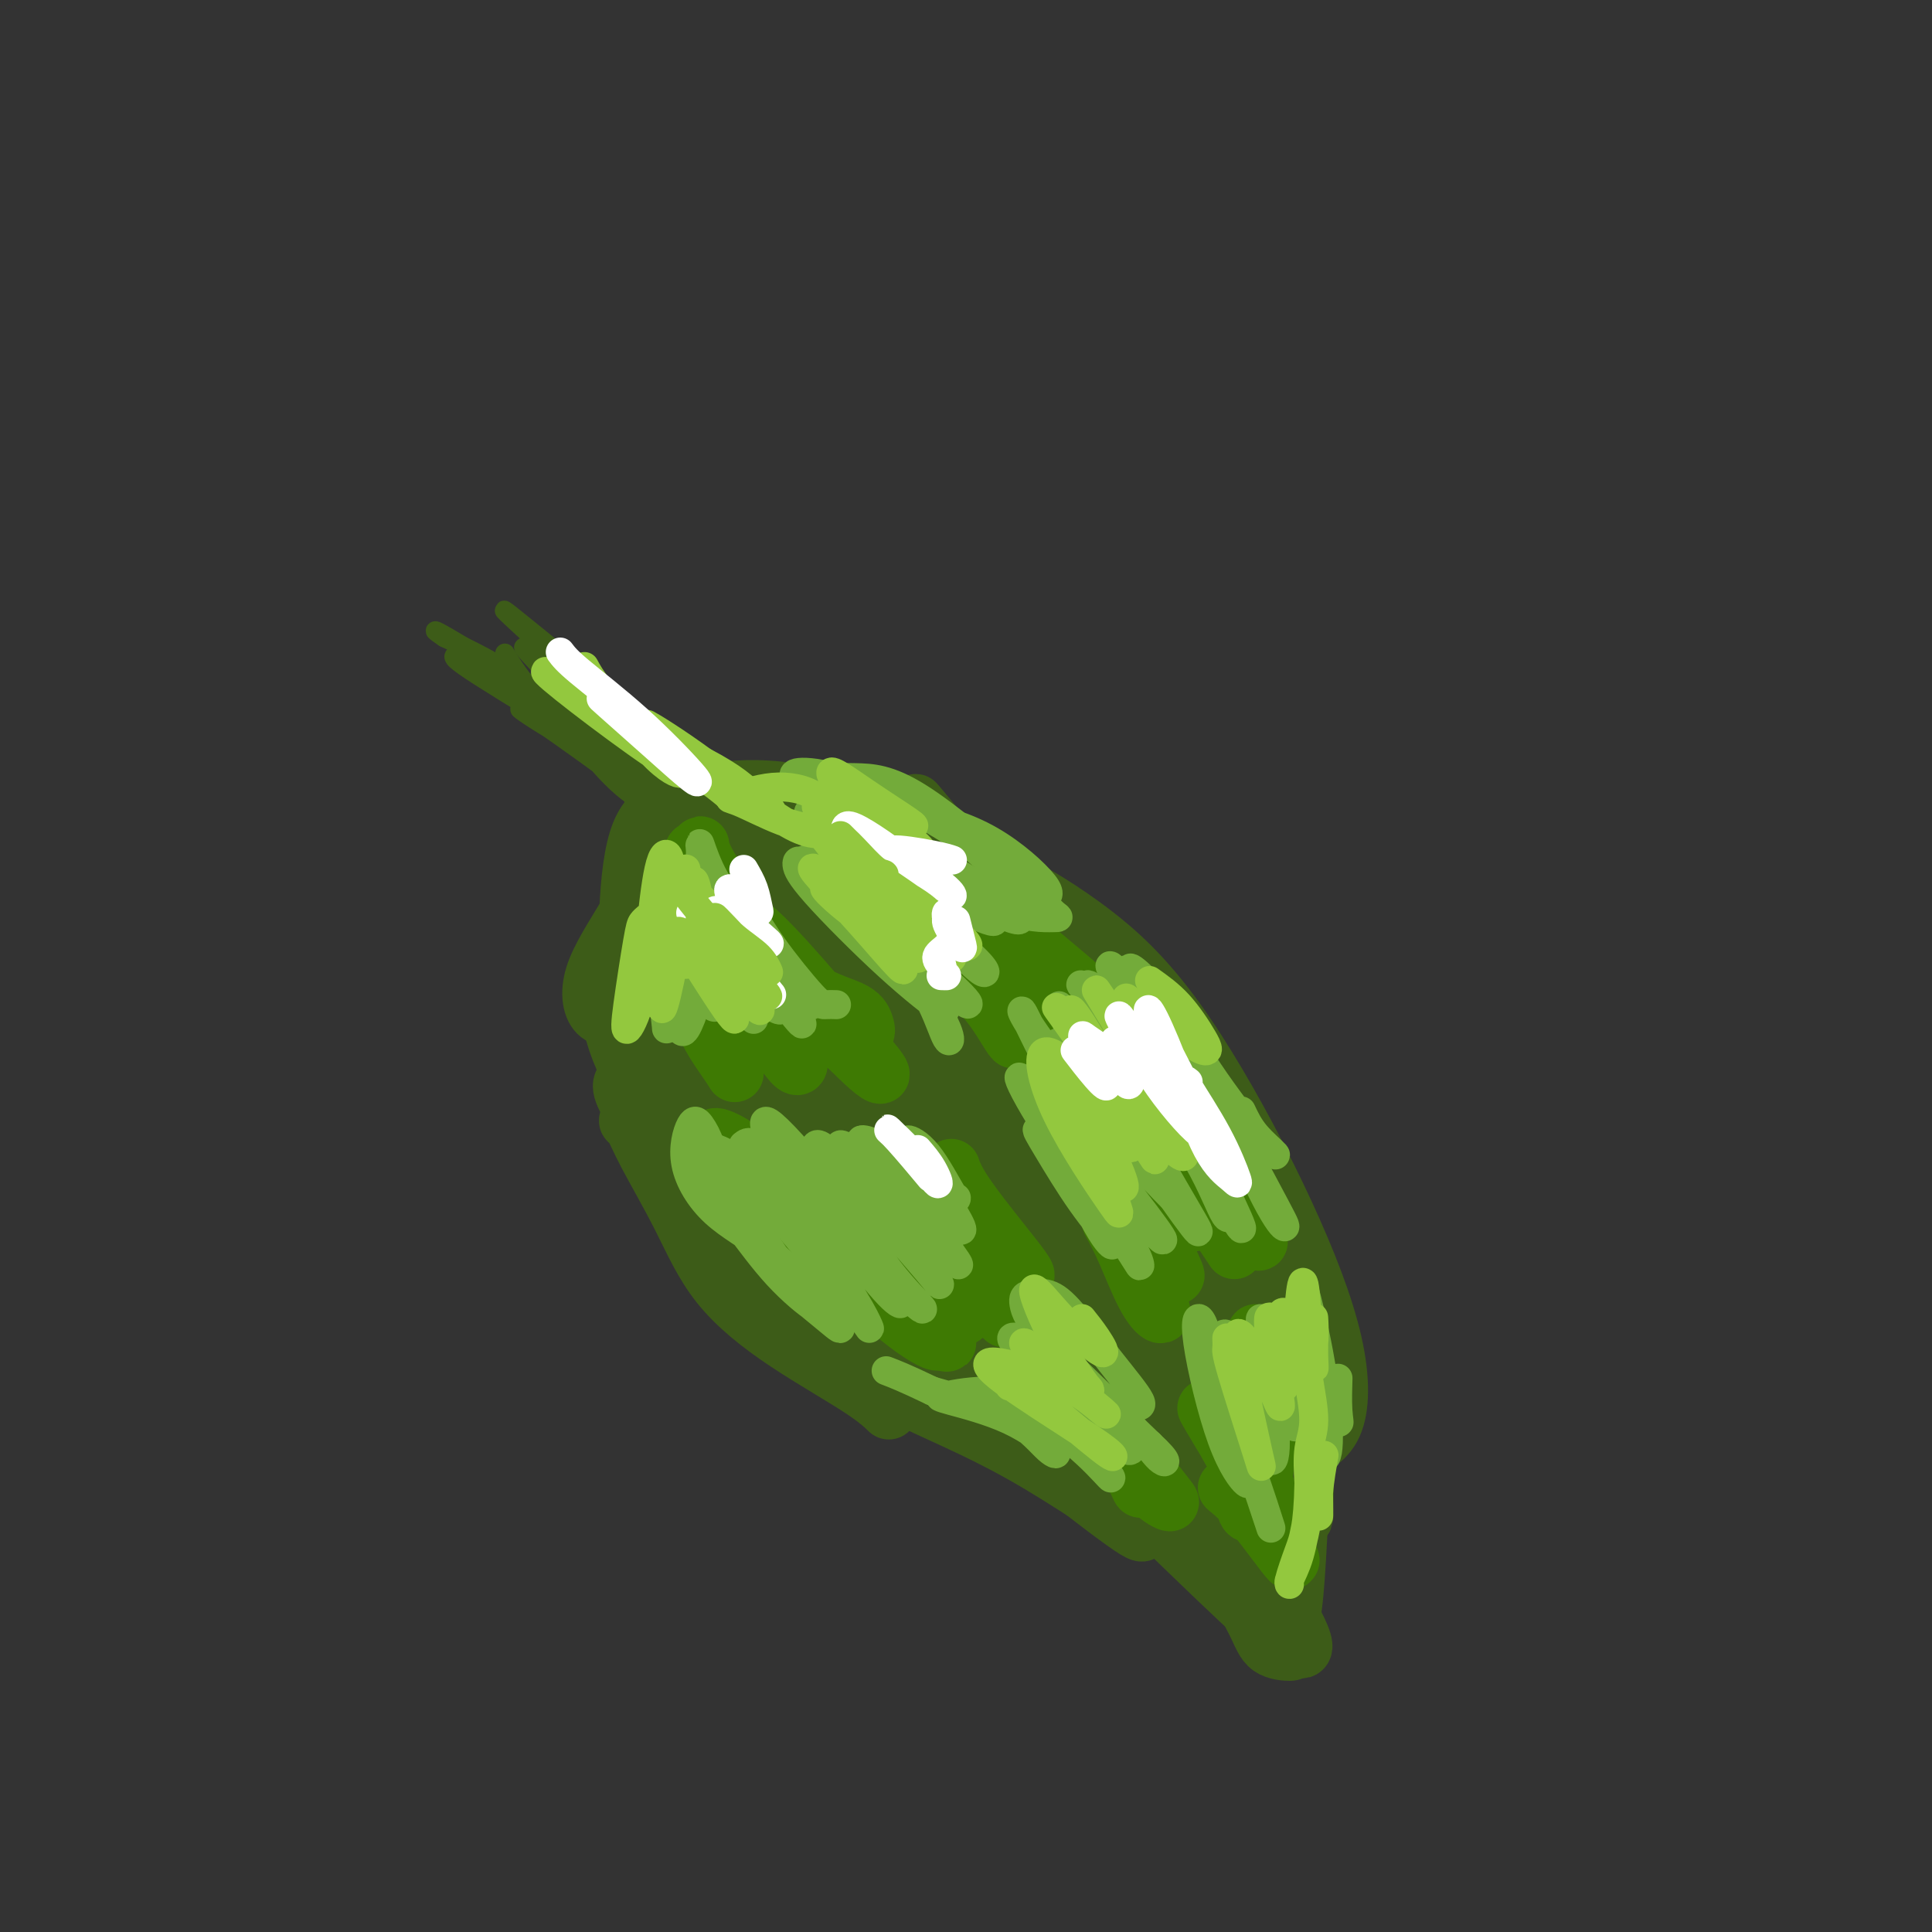 <svg viewBox='0 0 400 400' version='1.1' xmlns='http://www.w3.org/2000/svg' xmlns:xlink='http://www.w3.org/1999/xlink'><rect x="0" y="0" width="400" height="400" fill="#333333" stroke="none"/><g fill='none' stroke='rgb(61,92,24)' stroke-width='12' stroke-linecap='round' stroke-linejoin='round'><path d='M213,185c-1.179,-0.969 -2.358,-1.937 1,0c3.358,1.937 11.252,6.780 18,13c6.748,6.220 12.351,13.817 18,23c5.649,9.183 11.345,19.952 16,30c4.655,10.048 8.271,19.375 10,27c1.729,7.625 1.573,13.550 0,17c-1.573,3.450 -4.564,4.427 -6,6c-1.436,1.573 -1.319,3.741 -1,6c0.319,2.259 0.839,4.608 1,6c0.161,1.392 -0.037,1.826 0,0c0.037,-1.826 0.307,-5.912 0,-8c-0.307,-2.088 -1.193,-2.178 -2,-3c-0.807,-0.822 -1.536,-2.375 -2,-3c-0.464,-0.625 -0.663,-0.322 -1,0c-0.337,0.322 -0.810,0.663 -1,1c-0.190,0.337 -0.095,0.668 0,1'/><path d='M264,301c-0.275,0.283 0.039,-0.009 0,0c-0.039,0.009 -0.429,0.321 0,1c0.429,0.679 1.679,1.727 3,1c1.321,-0.727 2.715,-3.227 4,-6c1.285,-2.773 2.460,-5.819 3,-8c0.540,-2.181 0.443,-3.498 0,-5c-0.443,-1.502 -1.233,-3.190 -2,-1c-0.767,2.190 -1.513,8.257 -2,14c-0.487,5.743 -0.715,11.161 -1,17c-0.285,5.839 -0.625,12.100 -1,16c-0.375,3.900 -0.784,5.440 -1,7c-0.216,1.560 -0.240,3.142 0,4c0.240,0.858 0.745,0.993 0,1c-0.745,0.007 -2.739,-0.113 -4,-1c-1.261,-0.887 -1.789,-2.539 -3,-5c-1.211,-2.461 -3.106,-5.730 -5,-9'/><path d='M255,327c-4.032,-6.588 -10.112,-16.057 -16,-23c-5.888,-6.943 -11.586,-11.359 -17,-15c-5.414,-3.641 -10.546,-6.505 -12,-6c-1.454,0.505 0.769,4.379 4,8c3.231,3.621 7.471,6.988 14,13c6.529,6.012 15.348,14.670 23,22c7.652,7.330 14.137,13.331 17,15c2.863,1.669 2.105,-0.993 0,-5c-2.105,-4.007 -5.557,-9.358 -14,-17c-8.443,-7.642 -21.876,-17.574 -31,-25c-9.124,-7.426 -13.939,-12.345 -18,-15c-4.061,-2.655 -7.367,-3.046 -8,-1c-0.633,2.046 1.408,6.528 5,11c3.592,4.472 8.736,8.935 15,14c6.264,5.065 13.647,10.733 17,13c3.353,2.267 2.677,1.134 2,0'/><path d='M236,316c1.722,1.841 -10.972,-7.056 -21,-13c-10.028,-5.944 -17.388,-8.936 -26,-13c-8.612,-4.064 -18.475,-9.201 -25,-13c-6.525,-3.799 -9.711,-6.258 -11,-8c-1.289,-1.742 -0.681,-2.765 2,-1c2.681,1.765 7.434,6.319 12,10c4.566,3.681 8.943,6.490 12,9c3.057,2.510 4.792,4.719 5,5c0.208,0.281 -1.113,-1.368 -5,-4c-3.887,-2.632 -10.340,-6.246 -16,-10c-5.660,-3.754 -10.526,-7.646 -14,-12c-3.474,-4.354 -5.555,-9.169 -8,-14c-2.445,-4.831 -5.253,-9.676 -7,-13c-1.747,-3.324 -2.432,-5.126 -3,-6c-0.568,-0.874 -1.019,-0.821 -1,-1c0.019,-0.179 0.510,-0.589 1,-1'/><path d='M131,231c-2.149,-6.026 1.479,-3.590 2,-4c0.521,-0.410 -2.064,-3.667 -4,-8c-1.936,-4.333 -3.222,-9.742 -3,-13c0.222,-3.258 1.953,-4.366 3,-5c1.047,-0.634 1.411,-0.793 2,-1c0.589,-0.207 1.405,-0.460 3,3c1.595,3.460 3.971,10.633 7,18c3.029,7.367 6.712,14.926 10,21c3.288,6.074 6.181,10.661 10,15c3.819,4.339 8.562,8.430 9,8c0.438,-0.430 -3.430,-5.382 -8,-14c-4.570,-8.618 -9.840,-20.903 -11,-25c-1.160,-4.097 1.792,-0.005 8,8c6.208,8.005 15.671,19.925 28,33c12.329,13.075 27.522,27.307 35,33c7.478,5.693 7.239,2.846 7,0'/><path d='M229,300c-0.995,-3.988 -6.983,-13.957 -13,-25c-6.017,-11.043 -12.064,-23.161 -13,-27c-0.936,-3.839 3.238,0.601 10,10c6.762,9.399 16.113,23.755 24,35c7.887,11.245 14.310,19.377 16,20c1.690,0.623 -1.355,-6.264 -6,-18c-4.645,-11.736 -10.891,-28.322 -14,-39c-3.109,-10.678 -3.082,-15.449 -1,-13c2.082,2.449 6.217,12.118 11,24c4.783,11.882 10.212,25.979 14,35c3.788,9.021 5.934,12.968 6,12c0.066,-0.968 -1.949,-6.851 -4,-16c-2.051,-9.149 -4.137,-21.566 -5,-31c-0.863,-9.434 -0.501,-15.886 1,-15c1.501,0.886 4.143,9.110 6,18c1.857,8.890 2.928,18.445 4,28'/><path d='M265,298c2.270,10.517 2.946,13.810 3,15c0.054,1.190 -0.513,0.277 -2,-10c-1.487,-10.277 -3.892,-29.917 -6,-42c-2.108,-12.083 -3.918,-16.609 -5,-19c-1.082,-2.391 -1.436,-2.647 0,4c1.436,6.647 4.663,20.196 7,31c2.337,10.804 3.783,18.864 3,20c-0.783,1.136 -3.796,-4.651 -9,-17c-5.204,-12.349 -12.600,-31.259 -21,-47c-8.400,-15.741 -17.802,-28.313 -22,-34c-4.198,-5.687 -3.190,-4.490 2,3c5.190,7.490 14.562,21.272 22,32c7.438,10.728 12.942,18.401 17,24c4.058,5.599 6.669,9.123 1,0c-5.669,-9.123 -19.620,-30.892 -31,-47c-11.380,-16.108 -20.190,-26.554 -29,-37'/><path d='M195,174c-9.844,-13.891 -4.953,-6.619 3,2c7.953,8.619 18.969,18.584 30,30c11.031,11.416 22.078,24.283 28,31c5.922,6.717 6.718,7.283 -2,-1c-8.718,-8.283 -26.952,-25.417 -39,-36c-12.048,-10.583 -17.911,-14.617 -21,-17c-3.089,-2.383 -3.405,-3.114 3,3c6.405,6.114 19.531,19.075 28,28c8.469,8.925 12.281,13.815 10,13c-2.281,-0.815 -10.654,-7.336 -21,-15c-10.346,-7.664 -22.664,-16.473 -32,-22c-9.336,-5.527 -15.689,-7.774 -15,-8c0.689,-0.226 8.422,1.568 21,10c12.578,8.432 30.002,23.501 39,32c8.998,8.499 9.571,10.428 5,7c-4.571,-3.428 -14.285,-12.214 -24,-21'/><path d='M208,210c-12.069,-9.979 -30.241,-24.426 -39,-32c-8.759,-7.574 -8.104,-8.273 0,-1c8.104,7.273 23.655,22.519 37,36c13.345,13.481 24.482,25.196 31,33c6.518,7.804 8.418,11.696 1,5c-7.418,-6.696 -24.153,-23.982 -38,-38c-13.847,-14.018 -24.807,-24.769 -28,-28c-3.193,-3.231 1.380,1.058 11,11c9.620,9.942 24.287,25.538 36,39c11.713,13.462 20.471,24.789 21,26c0.529,1.211 -7.171,-7.694 -22,-23c-14.829,-15.306 -36.786,-37.013 -48,-48c-11.214,-10.987 -11.686,-11.254 -8,-8c3.686,3.254 11.531,10.030 26,26c14.469,15.970 35.563,41.134 44,52c8.437,10.866 4.219,7.433 0,4'/><path d='M232,264c-0.369,0.484 -23.293,-26.306 -39,-44c-15.707,-17.694 -24.197,-26.293 -25,-27c-0.803,-0.707 6.083,6.479 17,19c10.917,12.521 25.867,30.376 37,45c11.133,14.624 18.448,26.018 18,27c-0.448,0.982 -8.660,-8.448 -20,-21c-11.340,-12.552 -25.809,-28.225 -37,-40c-11.191,-11.775 -19.105,-19.650 -20,-20c-0.895,-0.350 5.230,6.825 17,21c11.770,14.175 29.184,35.350 38,47c8.816,11.650 9.034,13.777 6,12c-3.034,-1.777 -9.321,-7.457 -20,-18c-10.679,-10.543 -25.749,-25.950 -32,-32c-6.251,-6.050 -3.683,-2.744 3,6c6.683,8.744 17.481,22.927 25,33c7.519,10.073 11.760,16.037 16,22'/><path d='M216,294c4.211,7.839 -7.263,-3.062 -19,-14c-11.737,-10.938 -23.738,-21.912 -32,-29c-8.262,-7.088 -12.783,-10.289 -12,-9c0.783,1.289 6.872,7.068 14,15c7.128,7.932 15.296,18.018 20,24c4.704,5.982 5.945,7.861 1,3c-4.945,-4.861 -16.074,-16.462 -24,-24c-7.926,-7.538 -12.647,-11.014 -14,-12c-1.353,-0.986 0.663,0.519 5,5c4.337,4.481 10.995,11.938 16,18c5.005,6.062 8.357,10.728 5,8c-3.357,-2.728 -13.424,-12.850 -22,-22c-8.576,-9.150 -15.659,-17.329 -20,-23c-4.341,-5.671 -5.938,-8.835 -5,-10c0.938,-1.165 4.411,-0.333 7,-1c2.589,-0.667 4.295,-2.834 6,-5'/><path d='M142,218c2.840,-3.636 3.441,-9.725 4,-13c0.559,-3.275 1.077,-3.734 2,-1c0.923,2.734 2.250,8.663 4,16c1.750,7.337 3.923,16.082 4,19c0.077,2.918 -1.942,0.008 -4,-5c-2.058,-5.008 -4.154,-12.115 -7,-20c-2.846,-7.885 -6.442,-16.549 -8,-19c-1.558,-2.451 -1.077,1.312 1,6c2.077,4.688 5.751,10.302 12,19c6.249,8.698 15.074,20.480 19,25c3.926,4.520 2.954,1.780 0,-4c-2.954,-5.780 -7.888,-14.598 -14,-25c-6.112,-10.402 -13.401,-22.386 -16,-26c-2.599,-3.614 -0.507,1.142 3,7c3.507,5.858 8.431,12.816 12,17c3.569,4.184 5.785,5.592 8,7'/><path d='M162,221c3.933,2.661 2.266,-6.187 0,-15c-2.266,-8.813 -5.132,-17.589 -8,-23c-2.868,-5.411 -5.737,-7.455 -6,-4c-0.263,3.455 2.080,12.410 5,20c2.920,7.590 6.419,13.816 9,17c2.581,3.184 4.246,3.325 4,-1c-0.246,-4.325 -2.403,-13.118 -6,-22c-3.597,-8.882 -8.636,-17.855 -11,-22c-2.364,-4.145 -2.055,-3.463 2,7c4.055,10.463 11.855,30.705 17,43c5.145,12.295 7.634,16.641 9,18c1.366,1.359 1.609,-0.268 0,-5c-1.609,-4.732 -5.070,-12.567 -10,-22c-4.930,-9.433 -11.327,-20.463 -16,-28c-4.673,-7.537 -7.621,-11.582 -9,-10c-1.379,1.582 -1.190,8.791 -1,16'/><path d='M141,190c-0.372,6.507 -0.802,14.774 -1,19c-0.198,4.226 -0.163,4.410 0,3c0.163,-1.410 0.456,-4.415 0,-12c-0.456,-7.585 -1.661,-19.751 -2,-25c-0.339,-5.249 0.186,-3.581 -1,0c-1.186,3.581 -4.084,9.076 -7,14c-2.916,4.924 -5.850,9.277 -7,13c-1.150,3.723 -0.517,6.815 1,8c1.517,1.185 3.919,0.462 5,-3c1.081,-3.462 0.841,-9.663 1,-16c0.159,-6.337 0.715,-12.808 2,-17c1.285,-4.192 3.297,-6.104 6,-7c2.703,-0.896 6.096,-0.776 9,1c2.904,1.776 5.320,5.209 11,11c5.680,5.791 14.623,13.940 21,19c6.377,5.060 10.189,7.030 14,9'/><path d='M193,207c8.046,4.693 5.159,-3.073 2,-9c-3.159,-5.927 -6.592,-10.015 -12,-15c-5.408,-4.985 -12.791,-10.866 -15,-14c-2.209,-3.134 0.755,-3.521 5,-2c4.245,1.521 9.771,4.950 16,9c6.229,4.050 13.163,8.722 16,11c2.837,2.278 1.579,2.162 -3,0c-4.579,-2.162 -12.478,-6.371 -19,-10c-6.522,-3.629 -11.667,-6.679 -16,-9c-4.333,-2.321 -7.854,-3.913 -7,-4c0.854,-0.087 6.083,1.331 12,3c5.917,1.669 12.522,3.588 17,5c4.478,1.412 6.829,2.317 7,2c0.171,-0.317 -1.839,-1.854 -8,-4c-6.161,-2.146 -16.475,-4.899 -24,-6c-7.525,-1.101 -12.263,-0.551 -17,0'/><path d='M147,164c-3.738,0.693 -4.584,2.425 -3,4c1.584,1.575 5.598,2.992 11,4c5.402,1.008 12.192,1.605 17,2c4.808,0.395 7.634,0.588 10,1c2.366,0.412 4.270,1.044 2,0c-2.270,-1.044 -8.715,-3.765 -16,-5c-7.285,-1.235 -15.409,-0.985 -21,-1c-5.591,-0.015 -8.650,-0.294 -9,0c-0.350,0.294 2.009,1.161 7,3c4.991,1.839 12.613,4.649 17,7c4.387,2.351 5.539,4.243 6,5c0.461,0.757 0.230,0.378 0,0'/></g>
<g fill='none' stroke='rgb(61,92,24)' stroke-width='4' stroke-linecap='round' stroke-linejoin='round'><path d='M136,177c0.164,0.020 0.328,0.041 0,-1c-0.328,-1.041 -1.149,-3.143 -3,-7c-1.851,-3.857 -4.731,-9.469 -8,-15c-3.269,-5.531 -6.925,-10.980 -8,-14c-1.075,-3.020 0.432,-3.611 4,-1c3.568,2.611 9.197,8.423 16,15c6.803,6.577 14.781,13.918 19,18c4.219,4.082 4.678,4.904 -1,0c-5.678,-4.904 -17.492,-15.533 -28,-25c-10.508,-9.467 -19.711,-17.771 -22,-20c-2.289,-2.229 2.335,1.616 9,7c6.665,5.384 15.369,12.307 24,19c8.631,6.693 17.188,13.155 20,16c2.812,2.845 -0.123,2.072 -8,-4c-7.877,-6.072 -20.698,-17.442 -29,-24c-8.302,-6.558 -12.086,-8.302 -11,-7c1.086,1.302 7.043,5.651 13,10'/><path d='M123,144c5.499,4.616 12.745,11.156 17,15c4.255,3.844 5.519,4.993 2,2c-3.519,-2.993 -11.821,-10.130 -19,-16c-7.179,-5.870 -13.234,-10.475 -14,-11c-0.766,-0.525 3.757,3.030 9,7c5.243,3.970 11.205,8.353 17,14c5.795,5.647 11.421,12.556 13,15c1.579,2.444 -0.889,0.422 -5,-3c-4.111,-3.422 -9.863,-8.246 -16,-14c-6.137,-5.754 -12.658,-12.439 -16,-16c-3.342,-3.561 -3.506,-3.997 0,-1c3.506,2.997 10.683,9.427 17,15c6.317,5.573 11.776,10.288 13,12c1.224,1.712 -1.786,0.423 -8,-4c-6.214,-4.423 -15.633,-11.978 -23,-17c-7.367,-5.022 -12.684,-7.511 -18,-10'/><path d='M92,132c-5.975,-4.028 3.586,1.401 12,7c8.414,5.599 15.680,11.368 23,17c7.320,5.632 14.695,11.128 16,12c1.305,0.872 -3.460,-2.878 -12,-9c-8.540,-6.122 -20.855,-14.616 -28,-19c-7.145,-4.384 -9.120,-4.659 -9,-4c0.120,0.659 2.334,2.253 10,7c7.666,4.747 20.785,12.646 29,18c8.215,5.354 11.528,8.163 11,8c-0.528,-0.163 -4.897,-3.297 -11,-7c-6.103,-3.703 -13.941,-7.976 -19,-11c-5.059,-3.024 -7.339,-4.799 -6,-4c1.339,0.799 6.297,4.173 13,9c6.703,4.827 15.151,11.107 19,14c3.849,2.893 3.100,2.398 1,1c-2.100,-1.398 -5.550,-3.699 -9,-6'/><path d='M132,165c-3.316,-2.678 -7.606,-6.872 -8,-7c-0.394,-0.128 3.108,3.812 6,6c2.892,2.188 5.176,2.626 6,3c0.824,0.374 0.190,0.685 -2,-1c-2.190,-1.685 -5.936,-5.367 -8,-8c-2.064,-2.633 -2.445,-4.217 -1,-3c1.445,1.217 4.717,5.233 7,8c2.283,2.767 3.576,4.283 4,5c0.424,0.717 -0.022,0.633 -1,0c-0.978,-0.633 -2.489,-1.817 -4,-3'/><path d='M108,141c0.060,0.161 0.121,0.322 2,2c1.879,1.678 5.578,4.872 8,7c2.422,2.128 3.567,3.189 2,2c-1.567,-1.189 -5.845,-4.628 -9,-8c-3.155,-3.372 -5.187,-6.678 -6,-8c-0.813,-1.322 -0.406,-0.661 0,0'/></g>
<g fill='none' stroke='rgb(62,122,3)' stroke-width='12' stroke-linecap='round' stroke-linejoin='round'><path d='M260,278c0.030,-0.031 0.060,-0.062 0,1c-0.060,1.062 -0.211,3.216 0,7c0.211,3.784 0.783,9.196 1,13c0.217,3.804 0.079,5.998 0,6c-0.079,0.002 -0.099,-2.188 0,-6c0.099,-3.812 0.318,-9.246 0,-14c-0.318,-4.754 -1.172,-8.826 -1,-9c0.172,-0.174 1.371,3.552 2,9c0.629,5.448 0.689,12.619 0,18c-0.689,5.381 -2.127,8.971 -3,10c-0.873,1.029 -1.179,-0.504 -2,-5c-0.821,-4.496 -2.156,-11.957 -3,-17c-0.844,-5.043 -1.199,-7.669 -1,-7c0.199,0.669 0.950,4.633 3,10c2.050,5.367 5.398,12.137 7,16c1.602,3.863 1.458,4.818 0,3c-1.458,-1.818 -4.229,-6.409 -7,-11'/><path d='M256,302c-2.485,-4.021 -5.199,-8.574 -6,-10c-0.801,-1.426 0.310,0.275 3,5c2.690,4.725 6.958,12.473 10,18c3.042,5.527 4.857,8.834 4,8c-0.857,-0.834 -4.388,-5.810 -7,-9c-2.612,-3.190 -4.306,-4.595 -6,-6'/><path d='M233,301c0.091,-0.162 0.182,-0.325 1,1c0.818,1.325 2.361,4.136 4,6c1.639,1.864 3.372,2.780 4,3c0.628,0.220 0.150,-0.256 -2,-3c-2.150,-2.744 -5.971,-7.754 -9,-11c-3.029,-3.246 -5.267,-4.726 -6,-5c-0.733,-0.274 0.038,0.659 2,3c1.962,2.341 5.114,6.091 7,9c1.886,2.909 2.505,4.975 2,4c-0.505,-0.975 -2.135,-4.993 -5,-9c-2.865,-4.007 -6.964,-8.002 -9,-10c-2.036,-1.998 -2.010,-1.999 -2,-2c0.010,-0.001 0.005,-0.000 0,0'/><path d='M230,253c0.900,1.640 1.799,3.280 3,6c1.201,2.720 2.703,6.519 4,9c1.297,2.481 2.387,3.644 3,4c0.613,0.356 0.748,-0.094 0,-2c-0.748,-1.906 -2.380,-5.268 -4,-9c-1.620,-3.732 -3.230,-7.834 -4,-10c-0.770,-2.166 -0.702,-2.397 0,-1c0.702,1.397 2.038,4.421 4,7c1.962,2.579 4.551,4.714 6,6c1.449,1.286 1.760,1.724 1,0c-0.760,-1.724 -2.590,-5.608 -5,-10c-2.410,-4.392 -5.398,-9.291 -7,-12c-1.602,-2.709 -1.816,-3.229 -1,-3c0.816,0.229 2.662,1.208 5,3c2.338,1.792 5.169,4.396 8,7'/><path d='M243,248c2.913,2.734 3.696,4.570 4,5c0.304,0.430 0.128,-0.546 -1,-3c-1.128,-2.454 -3.210,-6.385 -5,-9c-1.790,-2.615 -3.289,-3.915 -3,-4c0.289,-0.085 2.366,1.045 5,4c2.634,2.955 5.824,7.737 8,11c2.176,3.263 3.337,5.008 4,6c0.663,0.992 0.826,1.229 0,0c-0.826,-1.229 -2.642,-3.926 -4,-7c-1.358,-3.074 -2.259,-6.525 -3,-9c-0.741,-2.475 -1.324,-3.976 -1,-4c0.324,-0.024 1.554,1.427 4,5c2.446,3.573 6.109,9.267 8,12c1.891,2.733 2.009,2.505 1,1c-1.009,-1.505 -3.145,-4.287 -5,-7c-1.855,-2.713 -3.427,-5.356 -5,-8'/><path d='M250,241c-1.967,-3.626 -2.385,-5.692 -3,-7c-0.615,-1.308 -1.427,-1.857 -2,-2c-0.573,-0.143 -0.907,0.119 -2,-1c-1.093,-1.119 -2.946,-3.621 -4,-5c-1.054,-1.379 -1.310,-1.637 -1,0c0.310,1.637 1.187,5.168 2,7c0.813,1.832 1.562,1.964 2,4c0.438,2.036 0.565,5.977 1,8c0.435,2.023 1.178,2.130 0,1c-1.178,-1.130 -4.279,-3.497 -7,-6c-2.721,-2.503 -5.063,-5.144 -7,-7c-1.937,-1.856 -3.468,-2.928 -5,-4'/><path d='M198,246c-0.899,-0.779 -1.799,-1.559 0,1c1.799,2.559 6.296,8.455 9,12c2.704,3.545 3.614,4.738 4,5c0.386,0.262 0.247,-0.408 -2,-3c-2.247,-2.592 -6.601,-7.108 -9,-11c-2.399,-3.892 -2.843,-7.161 -3,-8c-0.157,-0.839 -0.027,0.750 2,4c2.027,3.250 5.949,8.159 9,12c3.051,3.841 5.230,6.613 4,6c-1.230,-0.613 -5.868,-4.612 -10,-9c-4.132,-4.388 -7.757,-9.166 -11,-12c-3.243,-2.834 -6.104,-3.723 -6,-3c0.104,0.723 3.172,3.060 6,7c2.828,3.940 5.415,9.484 9,15c3.585,5.516 8.167,11.005 8,11c-0.167,-0.005 -5.084,-5.502 -10,-11'/><path d='M198,262c-4.037,-4.336 -9.129,-9.677 -13,-14c-3.871,-4.323 -6.520,-7.629 -7,-8c-0.480,-0.371 1.211,2.192 4,6c2.789,3.808 6.677,8.861 10,14c3.323,5.139 6.080,10.366 7,12c0.920,1.634 0.003,-0.323 -3,-3c-3.003,-2.677 -8.093,-6.075 -14,-11c-5.907,-4.925 -12.633,-11.379 -15,-13c-2.367,-1.621 -0.377,1.591 3,6c3.377,4.409 8.141,10.015 13,15c4.859,4.985 9.813,9.351 11,11c1.187,1.649 -1.395,0.583 -5,-2c-3.605,-2.583 -8.234,-6.682 -13,-11c-4.766,-4.318 -9.668,-8.855 -12,-11c-2.332,-2.145 -2.095,-1.899 0,0c2.095,1.899 6.047,5.449 10,9'/><path d='M174,262c4.502,3.560 10.758,7.960 15,11c4.242,3.040 6.471,4.720 7,5c0.529,0.280 -0.641,-0.839 -4,-4c-3.359,-3.161 -8.907,-8.362 -15,-13c-6.093,-4.638 -12.729,-8.711 -17,-12c-4.271,-3.289 -6.175,-5.792 -8,-8c-1.825,-2.208 -3.569,-4.119 -4,-5c-0.431,-0.881 0.451,-0.731 2,0c1.549,0.731 3.763,2.043 7,5c3.237,2.957 7.496,7.559 10,10c2.504,2.441 3.252,2.720 4,3'/><path d='M152,222c0.103,0.164 0.206,0.329 0,0c-0.206,-0.329 -0.720,-1.150 -2,-3c-1.280,-1.850 -3.324,-4.729 -5,-9c-1.676,-4.271 -2.984,-9.934 -3,-15c-0.016,-5.066 1.260,-9.533 2,-12c0.740,-2.467 0.944,-2.932 1,-3c0.056,-0.068 -0.036,0.261 0,0c0.036,-0.261 0.198,-1.111 0,-1c-0.198,0.111 -0.758,1.185 0,5c0.758,3.815 2.833,10.373 5,15c2.167,4.627 4.425,7.323 7,11c2.575,3.677 5.466,8.336 7,10c1.534,1.664 1.710,0.333 1,-2c-0.710,-2.333 -2.307,-5.666 -5,-10c-2.693,-4.334 -6.484,-9.667 -9,-14c-2.516,-4.333 -3.758,-7.667 -5,-11'/><path d='M146,183c-3.301,-7.232 -2.555,-6.810 -2,-7c0.555,-0.190 0.917,-0.990 1,-1c0.083,-0.010 -0.114,0.769 1,3c1.114,2.231 3.539,5.913 6,10c2.461,4.087 4.957,8.578 9,13c4.043,4.422 9.633,8.773 13,11c3.367,2.227 4.513,2.328 5,2c0.487,-0.328 0.316,-1.086 0,-2c-0.316,-0.914 -0.778,-1.983 -3,-3c-2.222,-1.017 -6.204,-1.981 -10,-5c-3.796,-3.019 -7.404,-8.094 -10,-11c-2.596,-2.906 -4.179,-3.643 -5,-4c-0.821,-0.357 -0.880,-0.333 0,0c0.880,0.333 2.698,0.974 6,4c3.302,3.026 8.086,8.436 12,13c3.914,4.564 6.957,8.282 10,12'/><path d='M179,218c5.024,5.641 3.584,5.243 1,3c-2.584,-2.243 -6.312,-6.332 -10,-9c-3.688,-2.668 -7.334,-3.915 -11,-6c-3.666,-2.085 -7.350,-5.007 -9,-6c-1.650,-0.993 -1.265,-0.056 0,2c1.265,2.056 3.411,5.232 5,7c1.589,1.768 2.620,2.130 3,2c0.380,-0.130 0.109,-0.751 0,-1c-0.109,-0.249 -0.054,-0.124 0,0'/><path d='M174,178c-0.147,-0.093 -0.295,-0.186 0,0c0.295,0.186 1.031,0.651 4,3c2.969,2.349 8.169,6.583 13,11c4.831,4.417 9.292,9.017 13,12c3.708,2.983 6.664,4.347 8,5c1.336,0.653 1.053,0.594 1,1c-0.053,0.406 0.122,1.278 -2,0c-2.122,-1.278 -6.543,-4.707 -10,-8c-3.457,-3.293 -5.950,-6.449 -9,-9c-3.050,-2.551 -6.658,-4.498 -10,-7c-3.342,-2.502 -6.416,-5.559 -8,-7c-1.584,-1.441 -1.676,-1.264 -1,-1c0.676,0.264 2.119,0.617 3,1c0.881,0.383 1.199,0.795 4,3c2.801,2.205 8.086,6.201 12,10c3.914,3.799 6.457,7.399 9,11'/><path d='M201,203c5.432,4.650 5.511,4.275 6,5c0.489,0.725 1.387,2.550 2,4c0.613,1.450 0.939,2.525 1,3c0.061,0.475 -0.144,0.348 -1,-1c-0.856,-1.348 -2.362,-3.919 -4,-6c-1.638,-2.081 -3.409,-3.672 -5,-6c-1.591,-2.328 -3.002,-5.394 -6,-8c-2.998,-2.606 -7.584,-4.751 -10,-7c-2.416,-2.249 -2.661,-4.603 -3,-6c-0.339,-1.397 -0.770,-1.837 -1,-2c-0.230,-0.163 -0.257,-0.050 1,0c1.257,0.050 3.798,0.038 8,2c4.202,1.962 10.064,5.897 15,9c4.936,3.103 8.944,5.374 12,8c3.056,2.626 5.159,5.607 6,7c0.841,1.393 0.421,1.196 0,1'/><path d='M222,206c2.696,2.684 0.435,1.394 -2,-1c-2.435,-2.394 -5.043,-5.890 -9,-9c-3.957,-3.110 -9.264,-5.832 -12,-8c-2.736,-2.168 -2.902,-3.783 -2,-4c0.902,-0.217 2.871,0.962 8,5c5.129,4.038 13.419,10.933 17,14c3.581,3.067 2.452,2.305 2,2c-0.452,-0.305 -0.226,-0.152 0,0'/></g>
<g fill='none' stroke='rgb(115,171,58)' stroke-width='6' stroke-linecap='round' stroke-linejoin='round'><path d='M146,182c0.045,-0.018 0.091,-0.037 1,1c0.909,1.037 2.682,3.128 5,7c2.318,3.872 5.180,9.524 8,14c2.820,4.476 5.600,7.774 6,8c0.400,0.226 -1.578,-2.621 -5,-7c-3.422,-4.379 -8.289,-10.290 -11,-14c-2.711,-3.710 -3.267,-5.218 -3,-6c0.267,-0.782 1.359,-0.839 4,3c2.641,3.839 6.833,11.575 9,16c2.167,4.425 2.309,5.539 1,5c-1.309,-0.539 -4.070,-2.731 -7,-6c-2.930,-3.269 -6.028,-7.616 -8,-11c-1.972,-3.384 -2.817,-5.804 -2,-4c0.817,1.804 3.297,7.832 6,13c2.703,5.168 5.629,9.477 6,10c0.371,0.523 -1.815,-2.738 -4,-6'/><path d='M152,205c-1.987,-3.202 -4.955,-8.209 -7,-12c-2.045,-3.791 -3.167,-6.368 -3,-6c0.167,0.368 1.621,3.682 3,8c1.379,4.318 2.681,9.642 3,12c0.319,2.358 -0.344,1.751 -1,0c-0.656,-1.751 -1.304,-4.645 -2,-8c-0.696,-3.355 -1.438,-7.172 -2,-9c-0.562,-1.828 -0.942,-1.669 -1,1c-0.058,2.669 0.207,7.847 0,12c-0.207,4.153 -0.886,7.281 -1,9c-0.114,1.719 0.336,2.030 1,1c0.664,-1.030 1.543,-3.400 2,-5c0.457,-1.600 0.494,-2.429 0,-4c-0.494,-1.571 -1.518,-3.885 -2,-6c-0.482,-2.115 -0.424,-4.033 0,-6c0.424,-1.967 1.212,-3.984 2,-6'/><path d='M144,186c0.256,-5.232 0.897,-7.313 1,-9c0.103,-1.687 -0.331,-2.981 0,-2c0.331,0.981 1.426,4.236 3,7c1.574,2.764 3.627,5.038 5,7c1.373,1.962 2.068,3.612 3,6c0.932,2.388 2.103,5.516 4,8c1.897,2.484 4.520,4.326 6,5c1.480,0.674 1.818,0.179 2,0c0.182,-0.179 0.209,-0.043 0,0c-0.209,0.043 -0.656,-0.008 -2,-2c-1.344,-1.992 -3.587,-5.926 -6,-9c-2.413,-3.074 -4.996,-5.289 -7,-7c-2.004,-1.711 -3.430,-2.917 -3,-3c0.430,-0.083 2.715,0.959 5,2'/><path d='M155,189c1.461,1.321 2.612,3.622 5,7c2.388,3.378 6.011,7.833 8,10c1.989,2.167 2.343,2.045 3,2c0.657,-0.045 1.616,-0.013 2,0c0.384,0.013 0.192,0.006 0,0'/><path d='M182,191c-0.016,-0.285 -0.033,-0.570 1,0c1.033,0.570 3.114,1.996 6,5c2.886,3.004 6.577,7.586 9,10c2.423,2.414 3.576,2.660 1,0c-2.576,-2.660 -8.883,-8.226 -14,-13c-5.117,-4.774 -9.044,-8.756 -12,-12c-2.956,-3.244 -4.940,-5.750 -4,-5c0.940,0.750 4.803,4.754 9,8c4.197,3.246 8.727,5.732 12,9c3.273,3.268 5.289,7.316 5,8c-0.289,0.684 -2.883,-1.998 -7,-6c-4.117,-4.002 -9.758,-9.324 -13,-13c-3.242,-3.676 -4.086,-5.707 -4,-7c0.086,-1.293 1.100,-1.848 4,0c2.900,1.848 7.686,6.099 12,10c4.314,3.901 8.157,7.450 12,11'/><path d='M199,196c5.610,4.754 5.634,6.140 4,5c-1.634,-1.140 -4.927,-4.805 -10,-9c-5.073,-4.195 -11.926,-8.919 -15,-12c-3.074,-3.081 -2.369,-4.518 0,-4c2.369,0.518 6.401,2.991 12,6c5.599,3.009 12.764,6.553 15,8c2.236,1.447 -0.456,0.799 -4,-1c-3.544,-1.799 -7.940,-4.747 -12,-7c-4.060,-2.253 -7.785,-3.812 -10,-5c-2.215,-1.188 -2.920,-2.006 -3,-2c-0.080,0.006 0.463,0.837 2,3c1.537,2.163 4.066,5.660 7,10c2.934,4.340 6.271,9.524 8,13c1.729,3.476 1.850,5.243 -1,3c-2.850,-2.243 -8.671,-8.498 -13,-13c-4.329,-4.502 -7.164,-7.251 -10,-10'/><path d='M169,181c-3.975,-4.248 -2.413,-3.369 0,-1c2.413,2.369 5.677,6.227 10,11c4.323,4.773 9.704,10.460 13,14c3.296,3.540 4.506,4.934 3,4c-1.506,-0.934 -5.730,-4.194 -11,-9c-5.270,-4.806 -11.588,-11.158 -15,-15c-3.412,-3.842 -3.919,-5.174 -4,-6c-0.081,-0.826 0.264,-1.144 2,0c1.736,1.144 4.864,3.751 9,8c4.136,4.249 9.279,10.140 13,15c3.721,4.860 6.020,8.689 7,11c0.980,2.311 0.641,3.103 0,2c-0.641,-1.103 -1.584,-4.100 -3,-7c-1.416,-2.900 -3.304,-5.704 -4,-7c-0.696,-1.296 -0.199,-1.085 0,-1c0.199,0.085 0.099,0.042 0,0'/><path d='M159,248c-0.341,0.048 -0.683,0.097 0,1c0.683,0.903 2.389,2.661 6,7c3.611,4.339 9.125,11.258 12,15c2.875,3.742 3.110,4.305 3,4c-0.110,-0.305 -0.567,-1.478 -2,-4c-1.433,-2.522 -3.843,-6.393 -7,-10c-3.157,-3.607 -7.060,-6.949 -10,-11c-2.940,-4.051 -4.916,-8.811 -6,-11c-1.084,-2.189 -1.277,-1.809 -1,-2c0.277,-0.191 1.022,-0.954 2,0c0.978,0.954 2.187,3.626 6,8c3.813,4.374 10.229,10.451 15,15c4.771,4.549 7.897,7.570 9,9c1.103,1.430 0.181,1.270 -2,-1c-2.181,-2.270 -5.623,-6.648 -9,-11c-3.377,-4.352 -6.688,-8.676 -10,-13'/><path d='M165,244c-4.501,-5.606 -5.253,-7.122 -6,-9c-0.747,-1.878 -1.490,-4.118 1,-2c2.490,2.118 8.211,8.593 13,15c4.789,6.407 8.645,12.745 12,17c3.355,4.255 6.209,6.427 6,6c-0.209,-0.427 -3.482,-3.454 -7,-8c-3.518,-4.546 -7.280,-10.610 -10,-15c-2.720,-4.390 -4.398,-7.105 -5,-9c-0.602,-1.895 -0.127,-2.969 2,-1c2.127,1.969 5.908,6.983 10,12c4.092,5.017 8.496,10.039 11,13c2.504,2.961 3.107,3.863 2,2c-1.107,-1.863 -3.926,-6.489 -7,-11c-3.074,-4.511 -6.405,-8.907 -9,-12c-2.595,-3.093 -4.456,-4.884 -4,-5c0.456,-0.116 3.228,1.442 6,3'/><path d='M180,240c2.803,2.164 6.810,6.072 10,10c3.190,3.928 5.563,7.874 7,10c1.437,2.126 1.939,2.430 1,1c-0.939,-1.430 -3.318,-4.594 -7,-9c-3.682,-4.406 -8.668,-10.055 -11,-13c-2.332,-2.945 -2.009,-3.187 -1,-3c1.009,0.187 2.703,0.801 6,4c3.297,3.199 8.197,8.982 11,12c2.803,3.018 3.507,3.271 3,2c-0.507,-1.271 -2.227,-4.067 -4,-7c-1.773,-2.933 -3.599,-6.005 -5,-8c-1.401,-1.995 -2.375,-2.913 -2,-3c0.375,-0.087 2.101,0.657 4,3c1.899,2.343 3.973,6.285 5,8c1.027,1.715 1.008,1.204 1,1c-0.008,-0.204 -0.004,-0.102 0,0'/><path d='M220,238c0.466,0.306 0.931,0.611 1,1c0.069,0.389 -0.260,0.860 1,4c1.260,3.140 4.109,8.948 6,12c1.891,3.052 2.824,3.347 2,2c-0.824,-1.347 -3.405,-4.336 -6,-8c-2.595,-3.664 -5.202,-8.003 -7,-11c-1.798,-2.997 -2.785,-4.653 -2,-4c0.785,0.653 3.341,3.614 7,8c3.659,4.386 8.419,10.195 11,14c2.581,3.805 2.982,5.605 3,6c0.018,0.395 -0.347,-0.616 -4,-6c-3.653,-5.384 -10.595,-15.142 -15,-22c-4.405,-6.858 -6.274,-10.818 -6,-11c0.274,-0.182 2.689,3.412 6,7c3.311,3.588 7.517,7.168 11,11c3.483,3.832 6.241,7.916 9,12'/><path d='M237,253c4.941,5.479 4.292,4.178 2,1c-2.292,-3.178 -6.228,-8.231 -10,-13c-3.772,-4.769 -7.381,-9.253 -9,-12c-1.619,-2.747 -1.249,-3.755 1,-2c2.249,1.755 6.377,6.274 9,9c2.623,2.726 3.742,3.659 4,4c0.258,0.341 -0.345,0.092 -2,-2c-1.655,-2.092 -4.364,-6.026 -7,-9c-2.636,-2.974 -5.201,-4.989 -6,-6c-0.799,-1.011 0.167,-1.017 4,3c3.833,4.017 10.532,12.057 15,17c4.468,4.943 6.706,6.789 7,7c0.294,0.211 -1.354,-1.211 -5,-6c-3.646,-4.789 -9.289,-12.943 -13,-18c-3.711,-5.057 -5.489,-7.016 -5,-7c0.489,0.016 3.244,2.008 6,4'/><path d='M228,223c1.424,1.223 1.985,2.282 3,3c1.015,0.718 2.483,1.096 1,0c-1.483,-1.096 -5.919,-3.667 -9,-6c-3.081,-2.333 -4.808,-4.427 -4,-4c0.808,0.427 4.152,3.374 7,6c2.848,2.626 5.199,4.931 8,9c2.801,4.069 6.053,9.901 9,15c2.947,5.099 5.590,9.466 5,9c-0.590,-0.466 -4.413,-5.764 -8,-11c-3.587,-5.236 -6.937,-10.411 -10,-15c-3.063,-4.589 -5.837,-8.593 -6,-10c-0.163,-1.407 2.285,-0.217 4,1c1.715,1.217 2.697,2.460 3,3c0.303,0.540 -0.072,0.376 -1,-1c-0.928,-1.376 -2.408,-3.965 -4,-6c-1.592,-2.035 -3.296,-3.518 -5,-5'/><path d='M221,211c-3.923,-6.353 -0.231,-0.234 2,3c2.231,3.234 3.001,3.585 3,4c-0.001,0.415 -0.771,0.894 -2,1c-1.229,0.106 -2.915,-0.160 -4,0c-1.085,0.160 -1.568,0.746 -2,1c-0.432,0.254 -0.815,0.177 -2,-2c-1.185,-2.177 -3.174,-6.453 -4,-8c-0.826,-1.547 -0.489,-0.365 1,2c1.489,2.365 4.131,5.913 7,10c2.869,4.087 5.966,8.715 7,10c1.034,1.285 0.005,-0.771 -1,-3c-1.005,-2.229 -1.985,-4.630 -3,-8c-1.015,-3.370 -2.066,-7.707 -2,-9c0.066,-1.293 1.249,0.460 3,3c1.751,2.540 4.072,5.869 6,10c1.928,4.131 3.464,9.066 5,14'/><path d='M235,239c1.711,4.178 0.489,2.622 0,2c-0.489,-0.622 -0.244,-0.311 0,0'/><path d='M209,288c-0.174,0.205 -0.348,0.410 -1,0c-0.652,-0.410 -1.781,-1.435 -1,-1c0.781,0.435 3.474,2.330 7,5c3.526,2.670 7.885,6.115 11,9c3.115,2.885 4.985,5.209 5,5c0.015,-0.209 -1.826,-2.952 -6,-7c-4.174,-4.048 -10.682,-9.403 -14,-12c-3.318,-2.597 -3.445,-2.438 -2,-2c1.445,0.438 4.461,1.154 9,4c4.539,2.846 10.600,7.823 14,10c3.400,2.177 4.139,1.556 2,-1c-2.139,-2.556 -7.156,-7.047 -12,-11c-4.844,-3.953 -9.515,-7.369 -11,-9c-1.485,-1.631 0.216,-1.478 3,0c2.784,1.478 6.653,4.279 11,8c4.347,3.721 9.174,8.360 14,13'/><path d='M238,299c4.507,4.186 3.275,4.152 2,3c-1.275,-1.152 -2.593,-3.421 -7,-8c-4.407,-4.579 -11.904,-11.469 -16,-16c-4.096,-4.531 -4.790,-6.705 -5,-8c-0.210,-1.295 0.065,-1.713 1,-2c0.935,-0.287 2.530,-0.445 4,0c1.470,0.445 2.814,1.492 5,4c2.186,2.508 5.215,6.476 8,10c2.785,3.524 5.327,6.603 6,8c0.673,1.397 -0.522,1.114 -1,1c-0.478,-0.114 -0.239,-0.057 0,0'/><path d='M227,295c0.233,-0.239 0.466,-0.477 1,0c0.534,0.477 1.368,1.670 0,1c-1.368,-0.670 -4.938,-3.204 -9,-5c-4.062,-1.796 -8.617,-2.856 -13,-3c-4.383,-0.144 -8.594,0.628 -10,1c-1.406,0.372 -0.007,0.344 3,1c3.007,0.656 7.622,1.998 11,4c3.378,2.002 5.518,4.666 7,6c1.482,1.334 2.305,1.338 1,0c-1.305,-1.338 -4.739,-4.016 -9,-6c-4.261,-1.984 -9.351,-3.272 -12,-4c-2.649,-0.728 -2.859,-0.897 -2,-1c0.859,-0.103 2.787,-0.141 6,1c3.213,1.141 7.711,3.461 9,4c1.289,0.539 -0.632,-0.703 -4,-2c-3.368,-1.297 -8.184,-2.648 -13,-4'/><path d='M193,288c-5.733,-2.756 -8.067,-3.644 -9,-4c-0.933,-0.356 -0.467,-0.178 0,0'/><path d='M148,248c1.434,1.614 2.867,3.227 5,6c2.133,2.773 4.964,6.704 8,10c3.036,3.296 6.276,5.957 8,7c1.724,1.043 1.932,0.468 0,-2c-1.932,-2.468 -6.004,-6.828 -10,-10c-3.996,-3.172 -7.915,-5.154 -11,-8c-3.085,-2.846 -5.334,-6.555 -6,-10c-0.666,-3.445 0.253,-6.627 1,-8c0.747,-1.373 1.322,-0.938 2,0c0.678,0.938 1.459,2.378 2,4c0.541,1.622 0.841,3.427 3,8c2.159,4.573 6.175,11.913 10,17c3.825,5.087 7.458,7.920 10,10c2.542,2.080 3.992,3.406 4,3c0.008,-0.406 -1.426,-2.545 -3,-4c-1.574,-1.455 -3.287,-2.228 -5,-3'/><path d='M166,268c-2.505,-2.954 -4.769,-6.840 -7,-10c-2.231,-3.160 -4.429,-5.593 -7,-9c-2.571,-3.407 -5.516,-7.789 -7,-10c-1.484,-2.211 -1.508,-2.253 0,-2c1.508,0.253 4.549,0.800 7,3c2.451,2.200 4.314,6.054 5,8c0.686,1.946 0.196,1.985 0,2c-0.196,0.015 -0.098,0.008 0,0'/><path d='M139,203c0.116,0.012 0.232,0.023 0,1c-0.232,0.977 -0.812,2.919 -1,5c-0.188,2.081 0.016,4.302 0,4c-0.016,-0.302 -0.253,-3.128 -1,-7c-0.747,-3.872 -2.004,-8.790 -2,-12c0.004,-3.210 1.270,-4.710 2,-5c0.730,-0.290 0.923,0.632 1,1c0.077,0.368 0.039,0.184 0,0'/><path d='M170,174c0.278,-0.184 0.555,-0.368 1,-1c0.445,-0.632 1.056,-1.712 5,-1c3.944,0.712 11.221,3.215 17,6c5.779,2.785 10.059,5.853 13,8c2.941,2.147 4.543,3.373 5,4c0.457,0.627 -0.232,0.655 -2,0c-1.768,-0.655 -4.617,-1.995 -9,-5c-4.383,-3.005 -10.302,-7.676 -15,-10c-4.698,-2.324 -8.176,-2.300 -11,-3c-2.824,-0.700 -4.996,-2.125 -6,-3c-1.004,-0.875 -0.842,-1.202 1,-1c1.842,0.202 5.364,0.933 9,1c3.636,0.067 7.387,-0.528 12,0c4.613,0.528 10.088,2.181 15,5c4.912,2.819 9.261,6.806 11,9c1.739,2.194 0.870,2.597 0,3'/><path d='M216,186c0.734,1.557 -2.932,-0.550 -6,-3c-3.068,-2.450 -5.537,-5.241 -9,-8c-3.463,-2.759 -7.918,-5.485 -13,-8c-5.082,-2.515 -10.790,-4.818 -15,-6c-4.210,-1.182 -6.923,-1.244 -8,-1c-1.077,0.244 -0.519,0.794 0,1c0.519,0.206 1.000,0.069 3,0c2.000,-0.069 5.520,-0.071 9,0c3.480,0.071 6.920,0.216 13,4c6.080,3.784 14.801,11.207 20,16c5.199,4.793 6.876,6.955 8,8c1.124,1.045 1.693,0.973 0,1c-1.693,0.027 -5.650,0.151 -10,-2c-4.350,-2.151 -9.094,-6.579 -15,-10c-5.906,-3.421 -12.973,-5.835 -17,-8c-4.027,-2.165 -5.013,-4.083 -6,-6'/><path d='M170,164c-5.689,-3.956 -0.911,-1.844 1,-1c1.911,0.844 0.956,0.422 0,0'/><path d='M229,215c-0.223,-0.657 -0.446,-1.314 -1,-3c-0.554,-1.686 -1.438,-4.401 -1,-5c0.438,-0.599 2.197,0.919 5,4c2.803,3.081 6.651,7.725 10,13c3.349,5.275 6.199,11.182 9,17c2.801,5.818 5.553,11.548 6,13c0.447,1.452 -1.411,-1.372 -3,-5c-1.589,-3.628 -2.908,-8.058 -5,-13c-2.092,-4.942 -4.956,-10.396 -9,-16c-4.044,-5.604 -9.267,-11.359 -12,-14c-2.733,-2.641 -2.976,-2.167 -3,-2c-0.024,0.167 0.170,0.028 0,0c-0.170,-0.028 -0.705,0.054 -1,0c-0.295,-0.054 -0.349,-0.245 0,0c0.349,0.245 1.100,0.927 2,2c0.900,1.073 1.950,2.536 3,4'/><path d='M229,210c2.065,3.180 5.227,8.131 9,14c3.773,5.869 8.155,12.655 11,18c2.845,5.345 4.151,9.248 5,10c0.849,0.752 1.241,-1.647 -1,-8c-2.241,-6.353 -7.115,-16.661 -11,-24c-3.885,-7.339 -6.780,-11.710 -9,-15c-2.220,-3.290 -3.766,-5.499 -3,-5c0.766,0.499 3.844,3.708 7,7c3.156,3.292 6.389,6.669 11,14c4.611,7.331 10.599,18.617 14,25c3.401,6.383 4.214,7.864 4,8c-0.214,0.136 -1.455,-1.071 -4,-6c-2.545,-4.929 -6.393,-13.579 -10,-21c-3.607,-7.421 -6.971,-13.613 -10,-18c-3.029,-4.387 -5.723,-6.968 -7,-8c-1.277,-1.032 -1.139,-0.516 -1,0'/><path d='M234,201c0.307,0.130 5.075,4.454 8,8c2.925,3.546 4.008,6.312 7,11c2.992,4.688 7.895,11.298 11,15c3.105,3.702 4.413,4.497 4,4c-0.413,-0.497 -2.547,-2.285 -4,-4c-1.453,-1.715 -2.227,-3.358 -3,-5'/><path d='M249,277c-0.204,-0.440 -0.408,-0.879 0,1c0.408,1.879 1.429,6.078 3,11c1.571,4.922 3.694,10.567 5,14c1.306,3.433 1.796,4.654 1,4c-0.796,-0.654 -2.878,-3.182 -5,-9c-2.122,-5.818 -4.284,-14.924 -5,-20c-0.716,-5.076 0.012,-6.120 1,-4c0.988,2.120 2.234,7.406 4,13c1.766,5.594 4.052,11.496 6,17c1.948,5.504 3.559,10.611 4,12c0.441,1.389 -0.288,-0.940 -2,-6c-1.712,-5.060 -4.407,-12.851 -6,-19c-1.593,-6.149 -2.083,-10.655 -2,-13c0.083,-2.345 0.738,-2.527 2,0c1.262,2.527 3.131,7.764 5,13'/><path d='M260,291c1.676,4.609 2.365,9.632 3,11c0.635,1.368 1.216,-0.918 1,-5c-0.216,-4.082 -1.228,-9.960 -2,-15c-0.772,-5.040 -1.303,-9.241 -1,-9c0.303,0.241 1.440,4.926 3,10c1.560,5.074 3.544,10.538 4,12c0.456,1.462 -0.615,-1.076 -1,-4c-0.385,-2.924 -0.083,-6.234 0,-10c0.083,-3.766 -0.054,-7.990 0,-8c0.054,-0.010 0.297,4.193 1,9c0.703,4.807 1.865,10.217 3,14c1.135,3.783 2.243,5.939 3,6c0.757,0.061 1.162,-1.973 1,-6c-0.162,-4.027 -0.890,-10.046 -2,-16c-1.110,-5.954 -2.603,-11.844 -3,-13c-0.397,-1.156 0.301,2.422 1,6'/><path d='M271,273c0.652,3.093 1.782,7.826 3,12c1.218,4.174 2.522,7.789 3,9c0.478,1.211 0.129,0.018 0,-2c-0.129,-2.018 -0.037,-4.862 0,-6c0.037,-1.138 0.018,-0.569 0,0'/></g>
<g fill='none' stroke='rgb(147,200,62)' stroke-width='6' stroke-linecap='round' stroke-linejoin='round'><path d='M134,190c-0.365,0.313 -0.729,0.626 -1,1c-0.271,0.374 -0.448,0.809 -1,4c-0.552,3.191 -1.477,9.138 -2,13c-0.523,3.862 -0.643,5.640 0,5c0.643,-0.640 2.050,-3.699 3,-8c0.950,-4.301 1.441,-9.843 2,-15c0.559,-5.157 1.184,-9.930 2,-12c0.816,-2.070 1.823,-1.438 2,3c0.177,4.438 -0.474,12.680 -1,18c-0.526,5.320 -0.925,7.717 -1,9c-0.075,1.283 0.176,1.452 1,-2c0.824,-3.452 2.221,-10.524 3,-16c0.779,-5.476 0.941,-9.354 1,-10c0.059,-0.646 0.016,1.942 0,6c-0.016,4.058 -0.005,9.588 0,12c0.005,2.412 0.002,1.706 0,1'/><path d='M142,199c0.188,0.573 0.658,-7.494 1,-12c0.342,-4.506 0.557,-5.453 1,-4c0.443,1.453 1.113,5.304 2,8c0.887,2.696 1.990,4.238 2,3c0.010,-1.238 -1.074,-5.256 -2,-7c-0.926,-1.744 -1.693,-1.212 -2,-1c-0.307,0.212 -0.153,0.106 0,0'/><path d='M170,180c-0.212,0.118 -0.424,0.237 -1,0c-0.576,-0.237 -1.517,-0.828 0,1c1.517,1.828 5.493,6.077 9,10c3.507,3.923 6.546,7.522 8,9c1.454,1.478 1.322,0.836 0,-1c-1.322,-1.836 -3.835,-4.865 -7,-8c-3.165,-3.135 -6.982,-6.377 -8,-7c-1.018,-0.623 0.764,1.371 4,4c3.236,2.629 7.926,5.893 11,8c3.074,2.107 4.531,3.059 4,2c-0.531,-1.059 -3.050,-4.128 -7,-9c-3.950,-4.872 -9.332,-11.549 -12,-15c-2.668,-3.451 -2.622,-3.678 -1,-3c1.622,0.678 4.821,2.259 9,5c4.179,2.741 9.337,6.640 11,8c1.663,1.360 -0.168,0.180 -2,-1'/><path d='M188,183c1.198,0.285 -4.806,-5.003 -9,-8c-4.194,-2.997 -6.579,-3.703 -6,-3c0.579,0.703 4.121,2.815 8,5c3.879,2.185 8.094,4.445 10,4c1.906,-0.445 1.503,-3.594 -1,-6c-2.503,-2.406 -7.105,-4.070 -11,-7c-3.895,-2.930 -7.082,-7.125 -7,-8c0.082,-0.875 3.434,1.570 7,4c3.566,2.430 7.345,4.847 9,6c1.655,1.153 1.187,1.044 1,1c-0.187,-0.044 -0.094,-0.022 0,0'/><path d='M121,138c0.618,1.167 1.236,2.335 4,6c2.764,3.665 7.676,9.829 11,13c3.324,3.171 5.062,3.351 5,3c-0.062,-0.351 -1.923,-1.233 -6,-4c-4.077,-2.767 -10.369,-7.419 -15,-11c-4.631,-3.581 -7.601,-6.089 -7,-6c0.601,0.089 4.773,2.777 10,6c5.227,3.223 11.511,6.981 17,11c5.489,4.019 10.185,8.300 11,9c0.815,0.700 -2.251,-2.180 -8,-6c-5.749,-3.820 -14.181,-8.579 -19,-12c-4.819,-3.421 -6.024,-5.505 -5,-5c1.024,0.505 4.276,3.597 10,7c5.724,3.403 13.921,7.115 19,10c5.079,2.885 7.039,4.942 9,7'/><path d='M157,166c6.481,4.169 0.685,1.090 -4,-2c-4.685,-3.090 -8.258,-6.193 -12,-9c-3.742,-2.807 -7.652,-5.318 -7,-5c0.652,0.318 5.865,3.467 12,8c6.135,4.533 13.191,10.452 18,13c4.809,2.548 7.369,1.727 8,0c0.631,-1.727 -0.669,-4.358 -3,-6c-2.331,-1.642 -5.695,-2.294 -9,-2c-3.305,0.294 -6.553,1.535 -8,2c-1.447,0.465 -1.093,0.154 1,1c2.093,0.846 5.926,2.848 9,4c3.074,1.152 5.391,1.453 8,2c2.609,0.547 5.510,1.340 6,1c0.490,-0.340 -1.431,-1.811 -3,-3c-1.569,-1.189 -2.784,-2.094 -4,-3'/><path d='M226,225c-0.152,-0.194 -0.305,-0.389 -1,-1c-0.695,-0.611 -1.934,-1.639 -2,-1c-0.066,0.639 1.040,2.945 3,7c1.960,4.055 4.773,9.860 6,13c1.227,3.140 0.867,3.616 0,2c-0.867,-1.616 -2.240,-5.325 -5,-10c-2.760,-4.675 -6.905,-10.318 -9,-13c-2.095,-2.682 -2.139,-2.405 0,1c2.139,3.405 6.462,9.937 9,15c2.538,5.063 3.291,8.657 4,11c0.709,2.343 1.373,3.435 -1,0c-2.373,-3.435 -7.782,-11.395 -11,-18c-3.218,-6.605 -4.244,-11.853 -3,-13c1.244,-1.147 4.758,1.807 8,6c3.242,4.193 6.212,9.627 8,12c1.788,2.373 2.394,1.687 3,1'/><path d='M235,237c2.518,1.246 -0.686,-5.138 -5,-12c-4.314,-6.862 -9.737,-14.202 -11,-16c-1.263,-1.798 1.635,1.947 5,7c3.365,5.053 7.198,11.415 10,16c2.802,4.585 4.574,7.393 5,8c0.426,0.607 -0.494,-0.989 -4,-7c-3.506,-6.011 -9.598,-16.439 -12,-21c-2.402,-4.561 -1.115,-3.256 1,0c2.115,3.256 5.057,8.463 9,14c3.943,5.537 8.886,11.405 11,13c2.114,1.595 1.399,-1.083 -1,-6c-2.399,-4.917 -6.483,-12.072 -10,-18c-3.517,-5.928 -6.469,-10.630 -6,-10c0.469,0.630 4.357,6.593 8,11c3.643,4.407 7.041,7.259 9,9c1.959,1.741 2.480,2.370 3,3'/><path d='M247,228c2.430,2.743 -1.496,-1.901 -5,-7c-3.504,-5.099 -6.585,-10.653 -8,-13c-1.415,-2.347 -1.164,-1.488 2,1c3.164,2.488 9.240,6.605 12,8c2.760,1.395 2.205,0.068 1,-2c-1.205,-2.068 -3.058,-4.877 -5,-7c-1.942,-2.123 -3.971,-3.562 -6,-5'/><path d='M209,287c0.476,-0.194 0.952,-0.388 2,0c1.048,0.388 2.667,1.357 6,4c3.333,2.643 8.378,6.961 11,9c2.622,2.039 2.820,1.799 2,1c-0.820,-0.799 -2.658,-2.158 -7,-5c-4.342,-2.842 -11.189,-7.168 -15,-10c-3.811,-2.832 -4.585,-4.172 -2,-4c2.585,0.172 8.528,1.855 13,4c4.472,2.145 7.474,4.754 9,6c1.526,1.246 1.578,1.131 -1,-1c-2.578,-2.131 -7.786,-6.276 -11,-9c-3.214,-2.724 -4.436,-4.025 -4,-4c0.436,0.025 2.529,1.378 5,3c2.471,1.622 5.319,3.514 7,5c1.681,1.486 2.195,2.568 1,1c-1.195,-1.568 -4.097,-5.784 -7,-10'/><path d='M218,277c-2.067,-3.898 -4.233,-9.144 -4,-10c0.233,-0.856 2.867,2.678 6,6c3.133,3.322 6.767,6.433 8,7c1.233,0.567 0.067,-1.409 -1,-3c-1.067,-1.591 -2.033,-2.795 -3,-4'/><path d='M254,277c0.028,0.731 0.056,1.462 0,2c-0.056,0.538 -0.197,0.884 1,5c1.197,4.116 3.734,12.002 5,16c1.266,3.998 1.263,4.110 1,3c-0.263,-1.110 -0.787,-3.440 -2,-9c-1.213,-5.560 -3.117,-14.351 -3,-17c0.117,-2.649 2.254,0.844 4,4c1.746,3.156 3.101,5.974 4,8c0.899,2.026 1.342,3.258 1,1c-0.342,-2.258 -1.468,-8.007 -2,-12c-0.532,-3.993 -0.470,-6.231 0,-5c0.470,1.231 1.347,5.932 2,9c0.653,3.068 1.082,4.503 1,5c-0.082,0.497 -0.676,0.057 -1,-3c-0.324,-3.057 -0.378,-8.731 0,-11c0.378,-2.269 1.189,-1.135 2,0'/><path d='M267,273c0.168,-0.390 0.086,5.635 0,9c-0.086,3.365 -0.178,4.071 0,4c0.178,-0.071 0.626,-0.917 1,-4c0.374,-3.083 0.675,-8.401 1,-12c0.325,-3.599 0.676,-5.477 1,-4c0.324,1.477 0.623,6.311 1,10c0.377,3.689 0.834,6.233 1,7c0.166,0.767 0.041,-0.244 0,-2c-0.041,-1.756 0.002,-4.256 0,-6c-0.002,-1.744 -0.048,-2.733 0,-2c0.048,0.733 0.191,3.187 0,5c-0.191,1.813 -0.717,2.986 -1,4c-0.283,1.014 -0.323,1.870 0,4c0.323,2.130 1.010,5.535 1,8c-0.010,2.465 -0.717,3.990 -1,6c-0.283,2.010 -0.141,4.505 0,7'/><path d='M271,307c-0.175,9.167 -1.113,11.583 -2,14c-0.887,2.417 -1.725,4.835 -2,6c-0.275,1.165 0.011,1.079 0,1c-0.011,-0.079 -0.318,-0.150 0,-1c0.318,-0.850 1.262,-2.480 2,-5c0.738,-2.520 1.270,-5.929 2,-9c0.730,-3.071 1.659,-5.805 2,-7c0.341,-1.195 0.095,-0.850 0,0c-0.095,0.850 -0.039,2.206 0,4c0.039,1.794 0.062,4.027 0,4c-0.062,-0.027 -0.209,-2.315 0,-5c0.209,-2.685 0.774,-5.767 1,-7c0.226,-1.233 0.113,-0.616 0,0'/></g>
<g fill='none' stroke='rgb(255,255,255)' stroke-width='6' stroke-linecap='round' stroke-linejoin='round'><path d='M143,189c1.585,1.598 3.169,3.196 6,6c2.831,2.804 6.907,6.813 9,9c2.093,2.187 2.202,2.550 1,1c-1.202,-1.550 -3.716,-5.015 -6,-8c-2.284,-2.985 -4.339,-5.491 -5,-7c-0.661,-1.509 0.074,-2.021 2,-1c1.926,1.021 5.045,3.574 7,5c1.955,1.426 2.745,1.727 2,1c-0.745,-0.727 -3.025,-2.480 -5,-5c-1.975,-2.520 -3.645,-5.808 -3,-6c0.645,-0.192 3.606,2.711 5,4c1.394,1.289 1.221,0.962 1,0c-0.221,-0.962 -0.492,-2.561 -1,-4c-0.508,-1.439 -1.254,-2.720 -2,-4'/><path d='M192,191c0.199,0.270 0.398,0.539 1,1c0.602,0.461 1.606,1.113 0,-1c-1.606,-2.113 -5.821,-6.992 -9,-10c-3.179,-3.008 -5.323,-4.144 -7,-6c-1.677,-1.856 -2.886,-4.432 -1,-4c1.886,0.432 6.869,3.873 11,7c4.131,3.127 7.410,5.941 9,7c1.590,1.059 1.491,0.365 0,-1c-1.491,-1.365 -4.375,-3.399 -7,-5c-2.625,-1.601 -4.992,-2.769 -4,-3c0.992,-0.231 5.344,0.476 8,1c2.656,0.524 3.616,0.864 4,1c0.384,0.136 0.192,0.068 0,0'/><path d='M246,224c-0.558,-0.443 -1.116,-0.886 0,1c1.116,1.886 3.907,6.100 6,10c2.093,3.900 3.490,7.487 4,9c0.510,1.513 0.134,0.953 -1,0c-1.134,-0.953 -3.025,-2.300 -5,-6c-1.975,-3.700 -4.035,-9.755 -6,-15c-1.965,-5.245 -3.836,-9.681 -5,-12c-1.164,-2.319 -1.621,-2.522 -1,-1c0.621,1.522 2.322,4.771 4,8c1.678,3.229 3.334,6.440 5,10c1.666,3.560 3.340,7.469 2,7c-1.340,-0.469 -5.696,-5.316 -9,-10c-3.304,-4.684 -5.556,-9.204 -7,-12c-1.444,-2.796 -2.081,-3.868 0,-1c2.081,2.868 6.880,9.677 9,13c2.120,3.323 1.560,3.162 1,3'/><path d='M243,228c1.667,2.500 0.833,1.250 0,0'/><path d='M129,148c-1.591,-1.193 -3.182,-2.385 -4,-3c-0.818,-0.615 -0.862,-0.652 1,1c1.862,1.652 5.632,4.994 9,8c3.368,3.006 6.336,5.676 8,7c1.664,1.324 2.023,1.303 0,-1c-2.023,-2.303 -6.429,-6.889 -11,-11c-4.571,-4.111 -9.306,-7.746 -12,-10c-2.694,-2.254 -3.347,-3.127 -4,-4'/></g>
<g fill='none' stroke='rgb(147,200,62)' stroke-width='6' stroke-linecap='round' stroke-linejoin='round'><path d='M143,193c-0.199,0.246 -0.398,0.492 0,1c0.398,0.508 1.393,1.279 3,4c1.607,2.721 3.827,7.391 5,10c1.173,2.609 1.298,3.156 1,3c-0.298,-0.156 -1.019,-1.014 -3,-4c-1.981,-2.986 -5.223,-8.101 -7,-11c-1.777,-2.899 -2.089,-3.580 -1,-3c1.089,0.580 3.580,2.423 7,6c3.420,3.577 7.770,8.887 9,10c1.230,1.113 -0.661,-1.970 -3,-5c-2.339,-3.030 -5.125,-6.007 -7,-8c-1.875,-1.993 -2.839,-3.001 -2,-3c0.839,0.001 3.483,1.011 6,3c2.517,1.989 4.908,4.959 6,6c1.092,1.041 0.883,0.155 -1,-2c-1.883,-2.155 -5.442,-5.577 -9,-9'/><path d='M147,191c-2.850,-3.290 -4.976,-6.013 -5,-6c-0.024,0.013 2.055,2.764 4,5c1.945,2.236 3.757,3.957 5,5c1.243,1.043 1.918,1.409 1,1c-0.918,-0.409 -3.429,-1.591 -5,-3c-1.571,-1.409 -2.201,-3.045 -2,-3c0.201,0.045 1.235,1.770 4,5c2.765,3.230 7.261,7.965 9,10c1.739,2.035 0.720,1.371 0,0c-0.720,-1.371 -1.143,-3.447 -1,-4c0.143,-0.553 0.851,0.417 1,1c0.149,0.583 -0.261,0.778 -1,0c-0.739,-0.778 -1.806,-2.528 -2,-3c-0.194,-0.472 0.486,0.334 1,1c0.514,0.666 0.861,1.190 1,1c0.139,-0.190 0.069,-1.095 0,-2'/><path d='M157,199c-0.636,-1.411 -1.727,-1.939 -3,-3c-1.273,-1.061 -2.730,-2.655 -4,-4c-1.270,-1.345 -2.354,-2.440 -2,-2c0.354,0.440 2.146,2.417 4,4c1.854,1.583 3.768,2.772 5,4c1.232,1.228 1.780,2.494 2,3c0.220,0.506 0.110,0.253 0,0'/><path d='M177,185c0.039,0.218 0.079,0.436 1,1c0.921,0.564 2.724,1.473 5,3c2.276,1.527 5.025,3.671 7,5c1.975,1.329 3.177,1.844 1,0c-2.177,-1.844 -7.734,-6.046 -11,-9c-3.266,-2.954 -4.242,-4.658 -4,-5c0.242,-0.342 1.703,0.678 5,4c3.297,3.322 8.430,8.944 11,12c2.570,3.056 2.579,3.545 1,2c-1.579,-1.545 -4.744,-5.124 -8,-9c-3.256,-3.876 -6.602,-8.051 -8,-10c-1.398,-1.949 -0.847,-1.674 1,0c1.847,1.674 4.990,4.748 7,7c2.010,2.252 2.887,3.683 4,5c1.113,1.317 2.461,2.519 3,3c0.539,0.481 0.270,0.240 0,0'/><path d='M192,194c0.804,0.790 -4.685,-4.737 -8,-8c-3.315,-3.263 -4.457,-4.264 -3,-3c1.457,1.264 5.514,4.792 9,8c3.486,3.208 6.400,6.094 7,7c0.600,0.906 -1.114,-0.170 -3,-2c-1.886,-1.830 -3.943,-4.415 -6,-7'/><path d='M174,173c0.301,0.310 0.602,0.621 1,1c0.398,0.379 0.892,0.827 2,2c1.108,1.173 2.831,3.071 4,4c1.169,0.929 1.786,0.890 2,1c0.214,0.110 0.027,0.368 -1,0c-1.027,-0.368 -2.894,-1.364 -4,-2c-1.106,-0.636 -1.450,-0.912 0,0c1.450,0.912 4.695,3.014 9,6c4.305,2.986 9.672,6.858 12,9c2.328,2.142 1.619,2.553 -1,1c-2.619,-1.553 -7.146,-5.071 -11,-8c-3.854,-2.929 -7.033,-5.270 -6,-5c1.033,0.270 6.278,3.150 9,5c2.722,1.850 2.921,2.672 3,3c0.079,0.328 0.040,0.164 0,0'/></g>
<g fill='none' stroke='rgb(255,255,255)' stroke-width='6' stroke-linecap='round' stroke-linejoin='round'><path d='M190,238c1.045,1.210 2.089,2.420 3,4c0.911,1.580 1.688,3.532 1,3c-0.688,-0.532 -2.842,-3.546 -5,-6c-2.158,-2.454 -4.321,-4.349 -5,-5c-0.679,-0.651 0.125,-0.060 2,2c1.875,2.060 4.821,5.589 6,7c1.179,1.411 0.589,0.706 0,0'/><path d='M231,216c-0.192,-0.484 -0.384,-0.968 0,0c0.384,0.968 1.343,3.388 2,5c0.657,1.612 1.013,2.418 1,3c-0.013,0.582 -0.394,0.942 -1,0c-0.606,-0.942 -1.438,-3.187 -3,-5c-1.562,-1.813 -3.855,-3.194 -5,-4c-1.145,-0.806 -1.141,-1.036 0,1c1.141,2.036 3.419,6.340 4,8c0.581,1.660 -0.536,0.678 -2,-1c-1.464,-1.678 -3.275,-4.051 -4,-5c-0.725,-0.949 -0.362,-0.475 0,0'/><path d='M198,191c-0.099,-0.402 -0.198,-0.804 0,0c0.198,0.804 0.694,2.815 1,4c0.306,1.185 0.422,1.543 0,1c-0.422,-0.543 -1.382,-1.986 -2,-3c-0.618,-1.014 -0.894,-1.600 -1,-2c-0.106,-0.400 -0.042,-0.613 0,-1c0.042,-0.387 0.062,-0.949 0,-1c-0.062,-0.051 -0.207,0.409 0,1c0.207,0.591 0.765,1.313 1,2c0.235,0.687 0.145,1.339 0,2c-0.145,0.661 -0.347,1.332 -1,2c-0.653,0.668 -1.758,1.334 -2,2c-0.242,0.666 0.379,1.333 1,2'/><path d='M195,200c-0.179,1.845 0.875,1.958 1,2c0.125,0.042 -0.679,0.012 -1,0c-0.321,-0.012 -0.161,-0.006 0,0'/></g>
</svg>